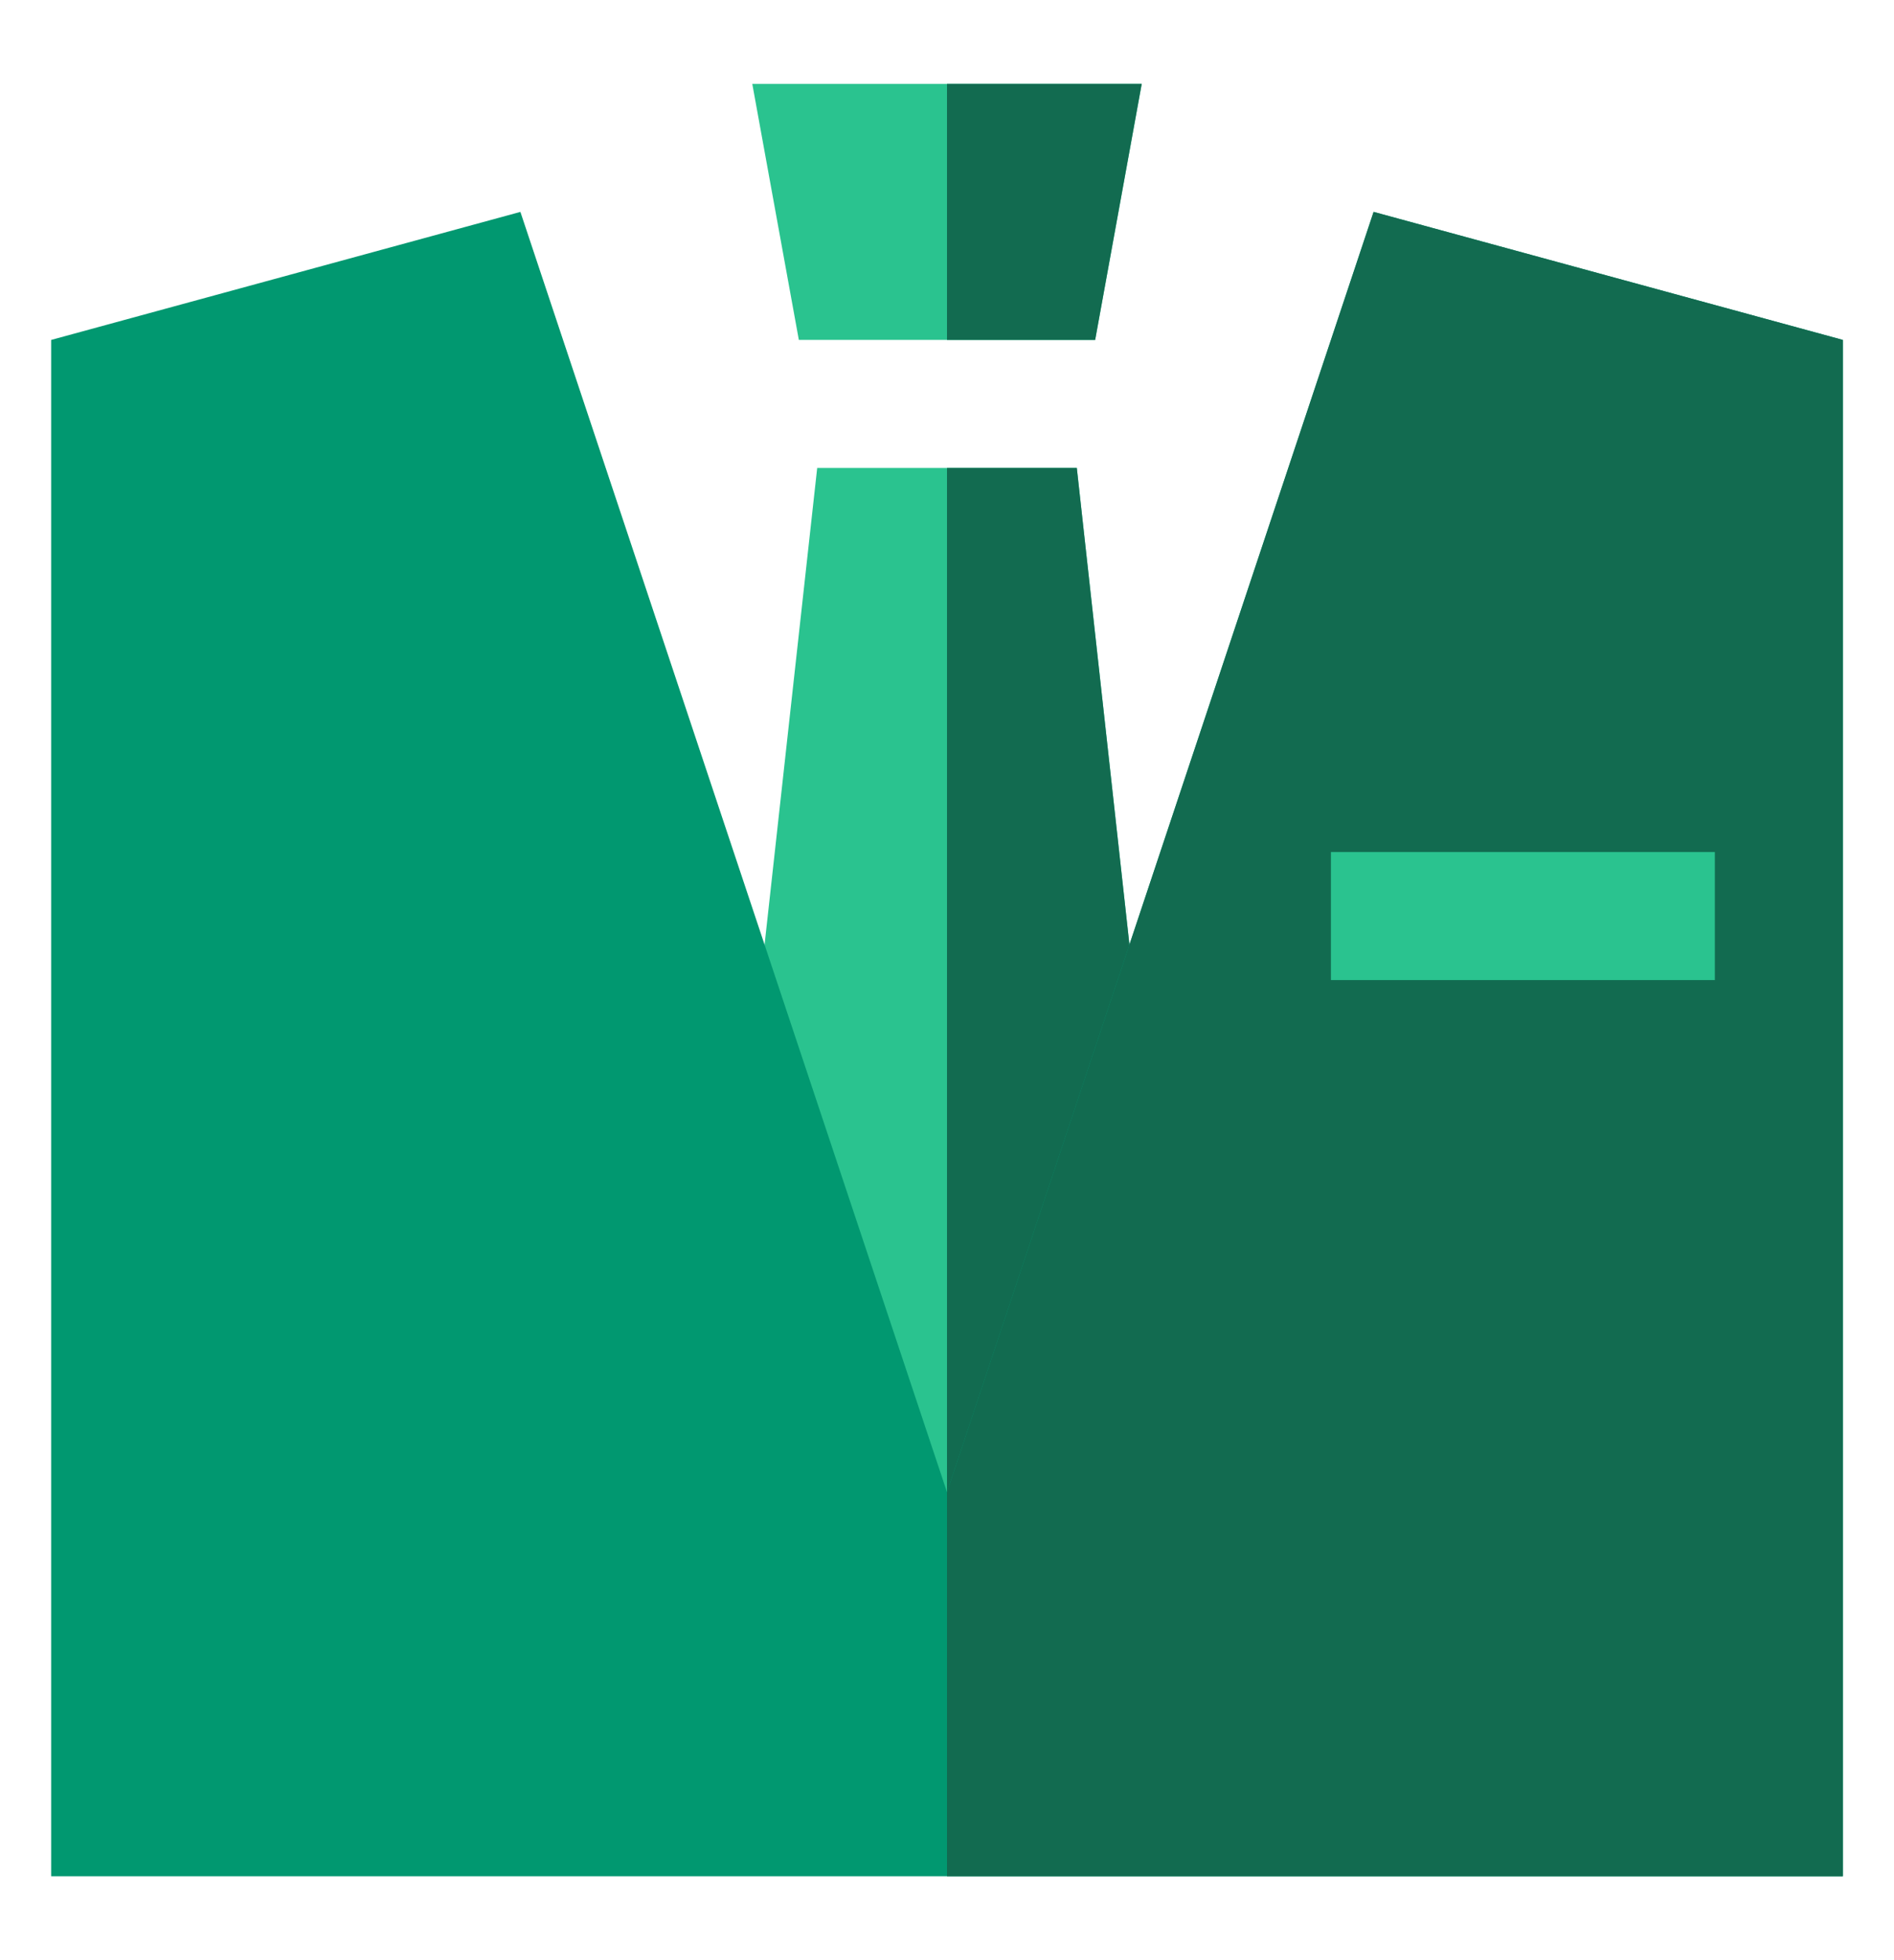 <?xml version="1.0" encoding="iso-8859-1"?>
<!-- Generator: Adobe Illustrator 20.0.0, SVG Export Plug-In . SVG Version: 6.00 Build 0)  -->
<svg version="1.1" id="Layer_1" xmlns="http://www.w3.org/2000/svg" xmlns:xlink="http://www.w3.org/1999/xlink" x="0px" y="0px"
	 viewBox="0 0 58 60" style="enable-background:new 0 0 58 60;" xml:space="preserve">
<g>
	<g>
		<polygon style="fill:#2AC38F;" points="34.963,2.567 23.037,2.567 24.463,10.405 33.537,10.405 		"/>
		<polygon style="fill:#2AC38F;" points="22.043,41.324 29,48.28 35.957,41.324 32.975,14.324 25.025,14.324 		"/>
	</g>
	<g>
		<polygon style="fill:#126B50;" points="29,2.567 29,10.405 33.537,10.405 34.963,2.567 		"/>
		<polygon style="fill:#126B50;" points="29,48.28 35.957,41.324 32.975,14.324 29,14.324 		"/>
	</g>
	<polygon style="fill:#019870;" points="56.433,10.405 42.064,6.486 29,45.676 15.936,6.486 1.567,10.405 1.567,57.433 
		56.433,57.433 	"/>
	<polygon style="fill:#126B50;" points="42.064,6.486 29,45.676 29,57.433 56.433,57.433 56.433,10.405 	"/>
	<rect x="40.757" y="26.081" style="fill:#2AC38F;" width="11.757" height="3.919"/>
</g>
</svg>
